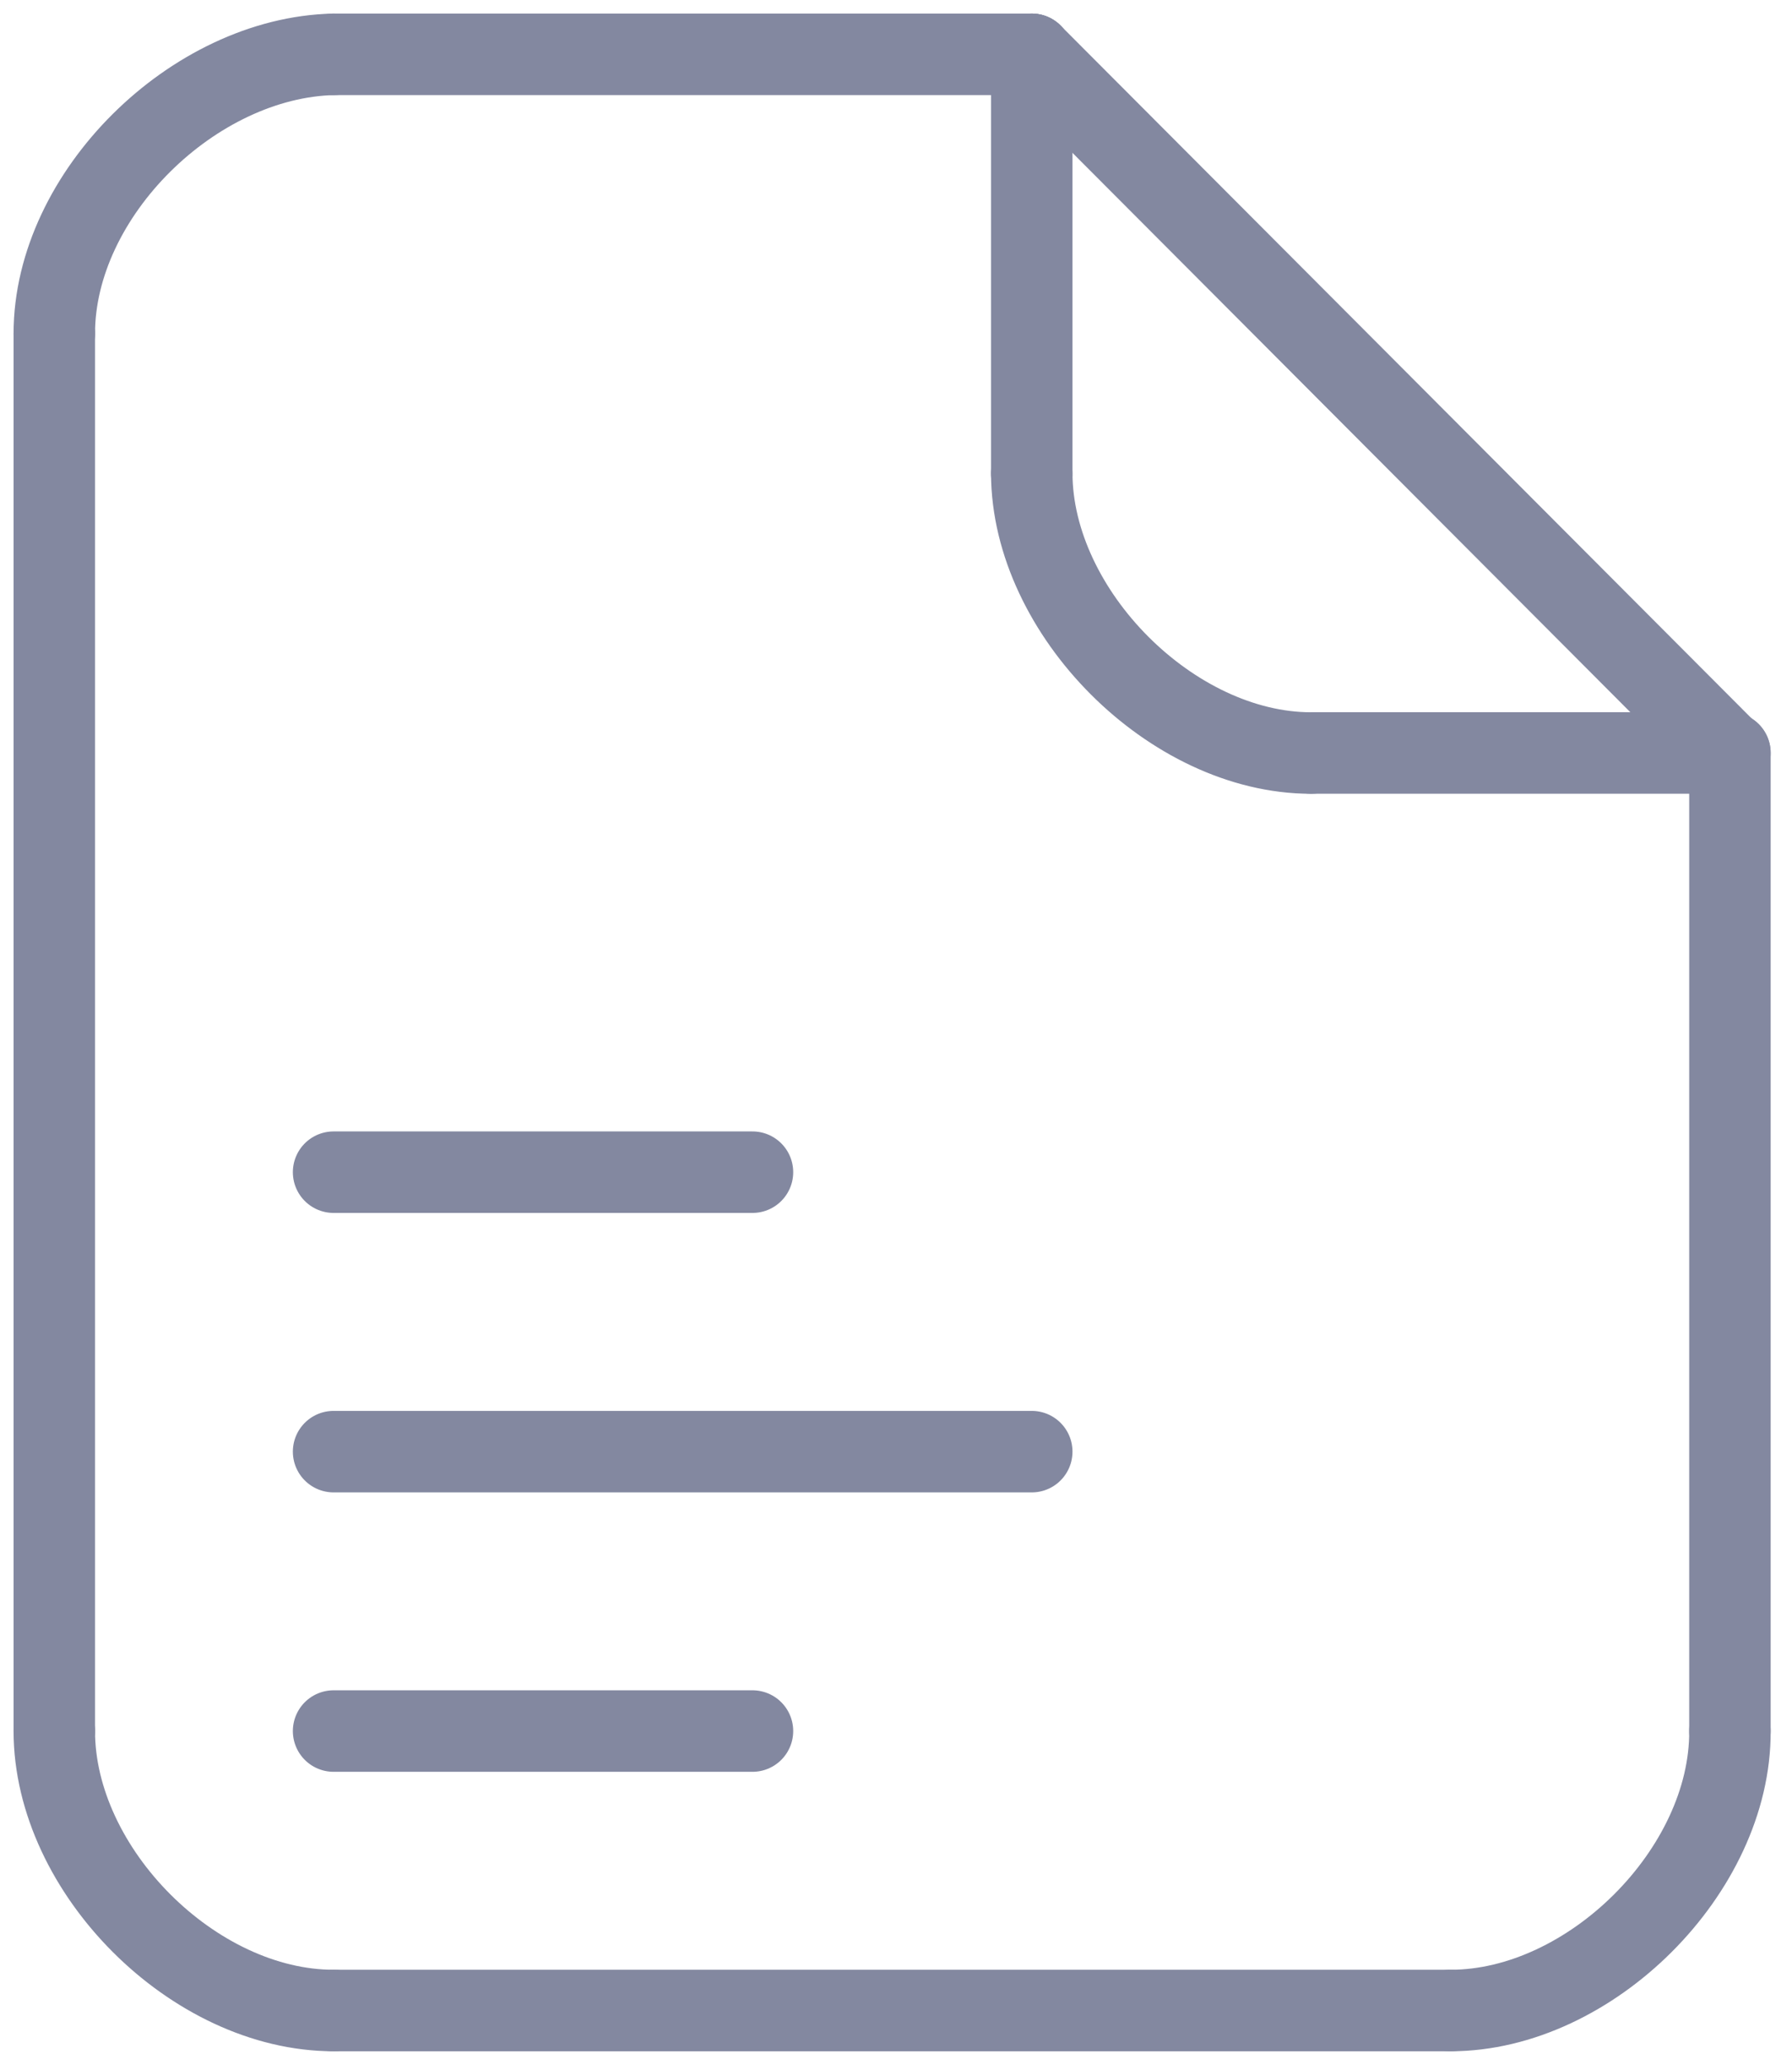 <svg width="33" height="38" viewBox="0 0 33 38" fill="none" xmlns="http://www.w3.org/2000/svg">
<path d="M1 6.143V31.845" stroke="#8388A0" stroke-width="1.5" stroke-linecap="round"/>
<path d="M31.857 13.857V31.857" stroke="#8388A0" stroke-width="1.5" stroke-linecap="round" stroke-linejoin="round"/>
<path d="M6.143 1H19" stroke="#8388A0" stroke-width="1.5" stroke-linecap="round" stroke-linejoin="round"/>
<path d="M6.143 37H26.714" stroke="#8388A0" stroke-width="1.5" stroke-linecap="round"/>
<path d="M31.857 31.857C31.871 34.426 29.286 37 26.714 37" stroke="#8388A0" stroke-width="1.5" stroke-linecap="round" stroke-linejoin="round"/>
<path d="M1 31.857C1 34.429 3.571 37 6.143 37" stroke="#8388A0" stroke-width="1.5" stroke-linecap="round" stroke-linejoin="round"/>
<path d="M1 6.139C1 3.571 3.571 1.057 6.143 1" stroke="#8388A0" stroke-width="1.5" stroke-linecap="round" stroke-linejoin="round"/>
<path d="M31.843 13.869L19 1" stroke="#8388A0" stroke-width="1.5" stroke-linecap="round" stroke-linejoin="round"/>
<path d="M19 8.715C19.008 11.272 21.582 13.858 24.143 13.858" stroke="#8388A0" stroke-width="1.5" stroke-linecap="round" stroke-linejoin="round"/>
<path d="M19 8.714V1" stroke="#8388A0" stroke-width="1.5" stroke-linecap="round" stroke-linejoin="round"/>
<path d="M24.143 13.857H31.857" stroke="#8388A0" stroke-width="1.5" stroke-linecap="round" stroke-linejoin="round"/>
<path d="M6.143 31.857H13.857" stroke="#8388A0" stroke-width="1.5" stroke-linecap="round" stroke-linejoin="round"/>
<path d="M6.143 26.715H19" stroke="#8388A0" stroke-width="1.5" stroke-linecap="round" stroke-linejoin="round"/>
<path d="M6.143 21.572H13.857" stroke="#8388A0" stroke-width="1.5" stroke-linecap="round" stroke-linejoin="round"/>
</svg>
